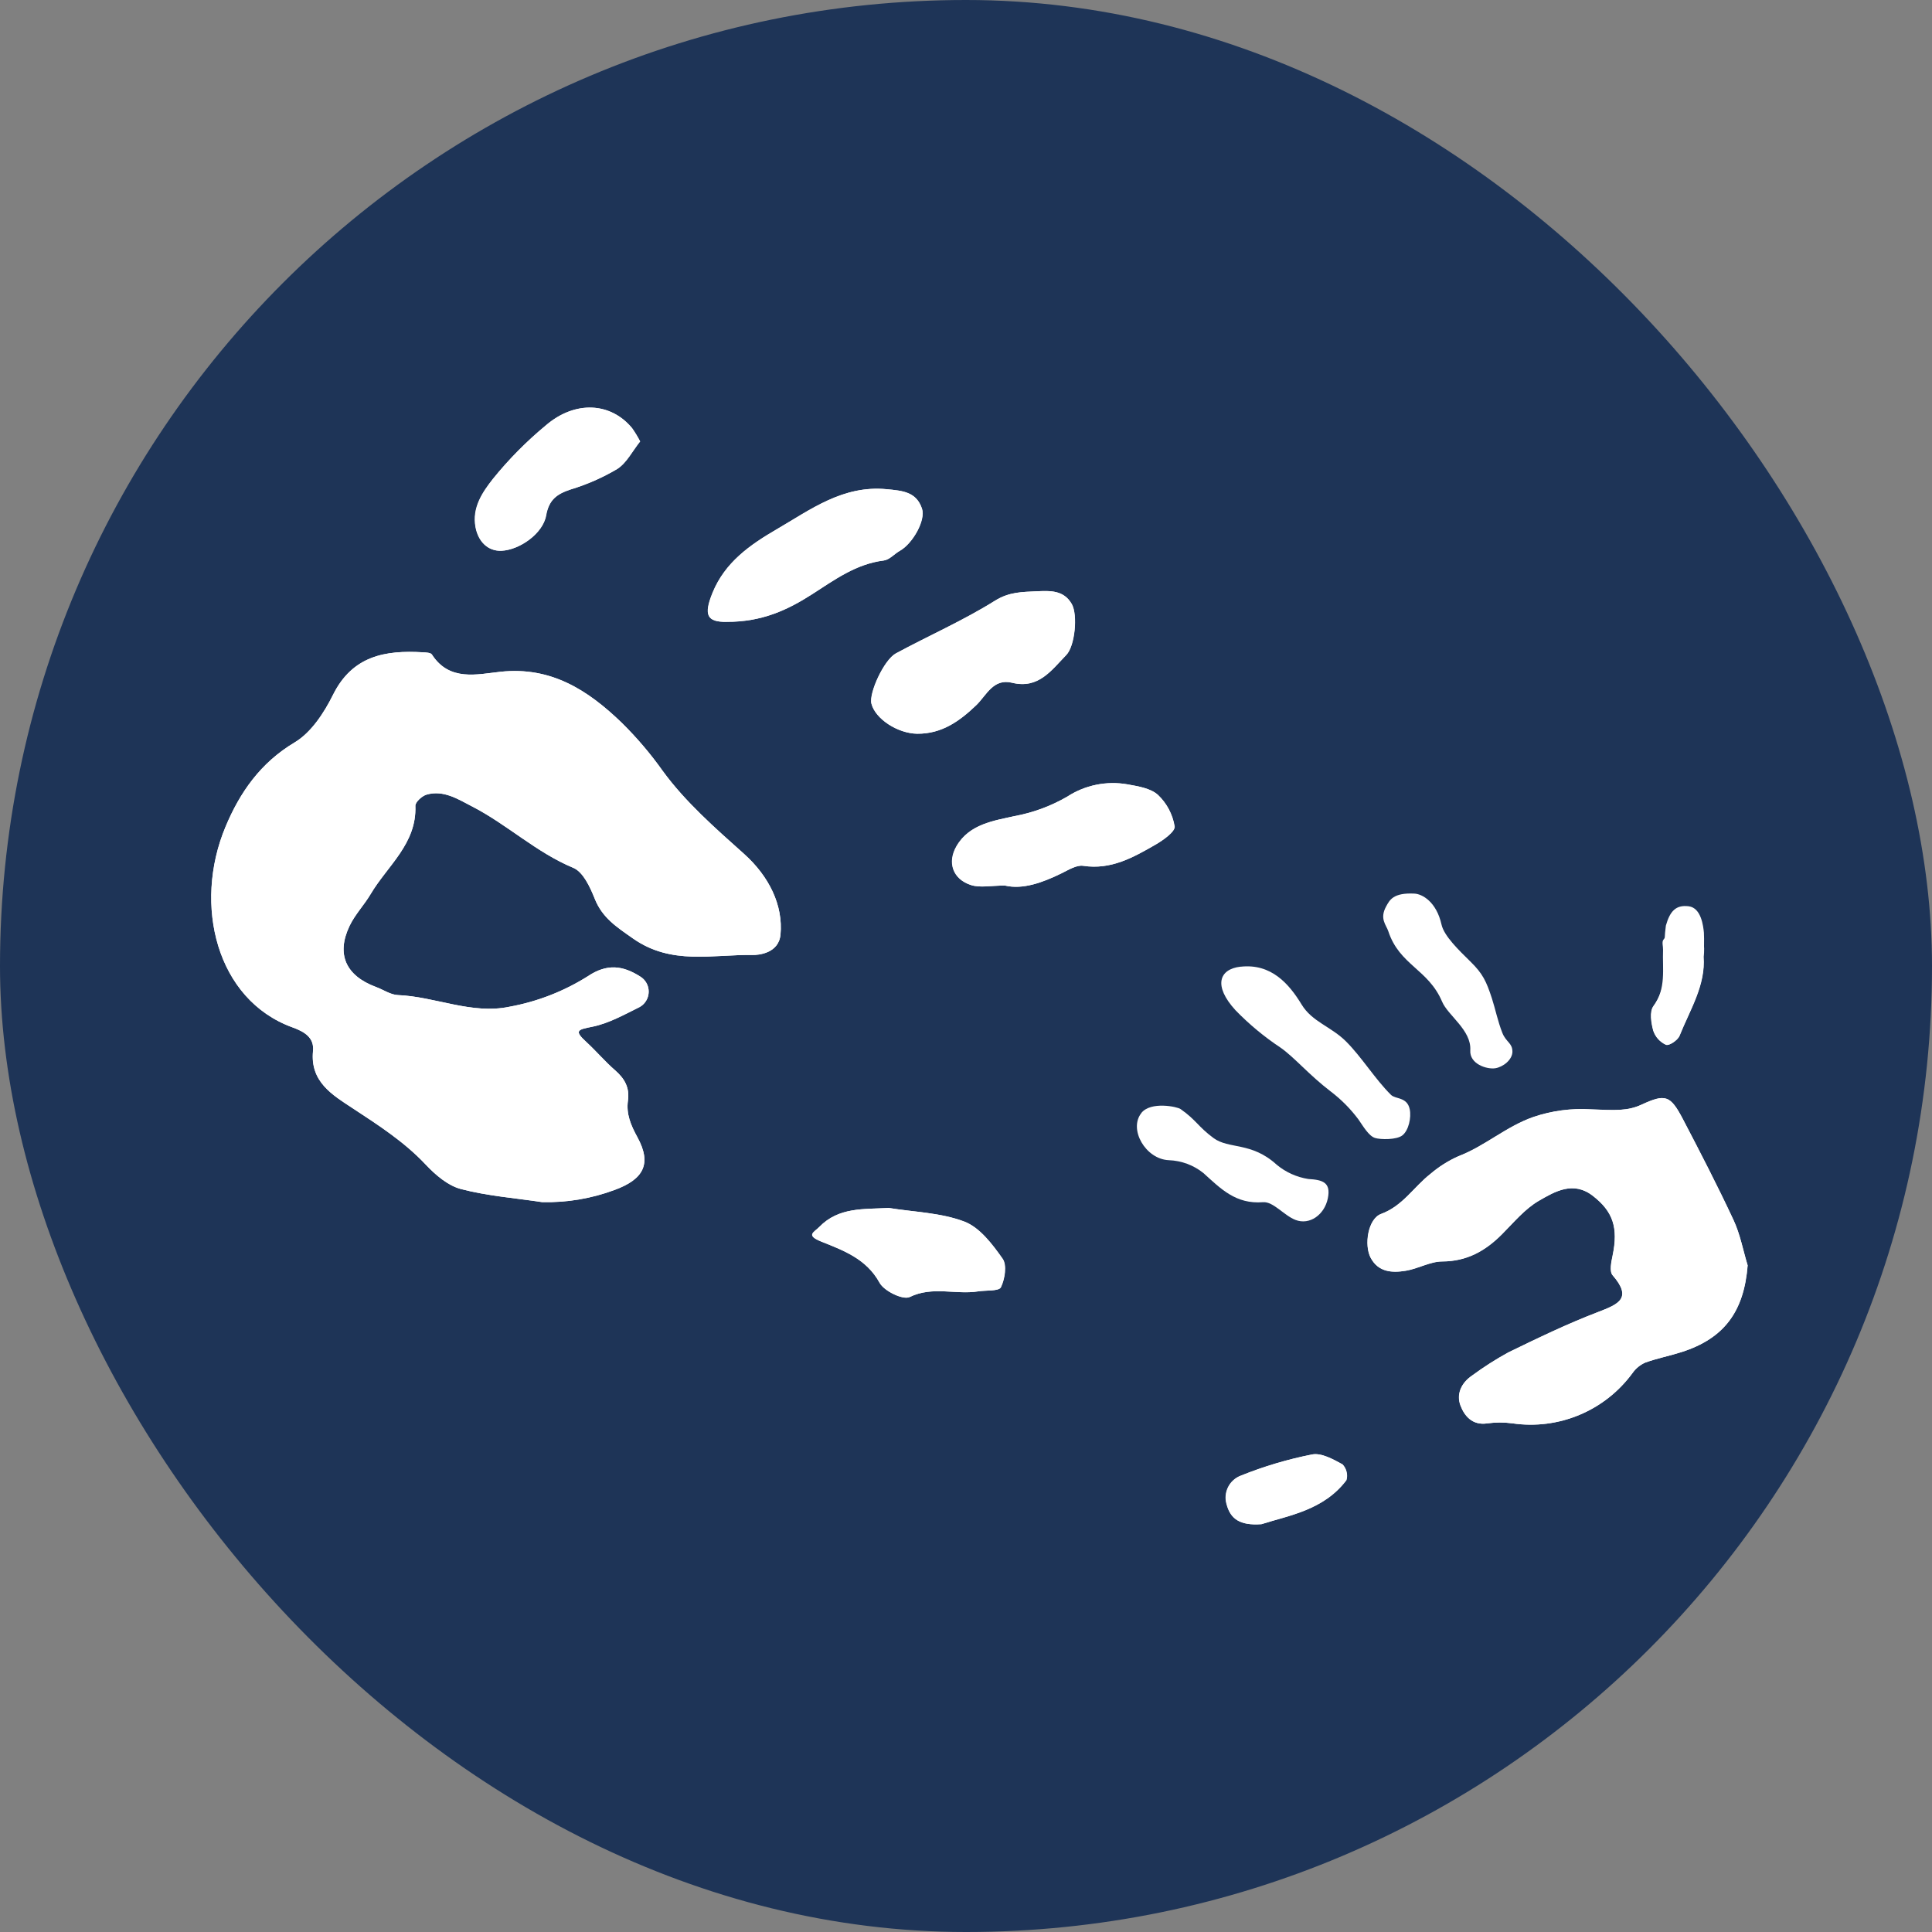 <?xml version="1.0" encoding="UTF-8"?>
<svg xmlns="http://www.w3.org/2000/svg" xmlns:xlink="http://www.w3.org/1999/xlink" id="Ebene_2" width="49.526" height="49.526" viewBox="0 0 49.526 49.526"><rect x="0" y="0" width="49.526" height="49.526" fill="#808080" stroke="none"/><defs><clipPath id="clippath"><rect x="5.413" y="10.448" width="39.385" height="28.629" fill="none" stroke-width="0"/></clipPath></defs><g id="Ebene_5"><rect x="0" y="0" width="49.526" height="49.526" rx="24.763" ry="24.763" fill="#1e3457" stroke-width="0"/><g clip-path="url(#clippath)"><g id="Gruppe_13"><path id="Pfad_155" d="m13.9,30.816c.631.014,1.259-.091,1.851-.311.75-.274.961-.671.589-1.352-.17-.311-.291-.596-.243-.939.047-.332-.085-.565-.329-.777-.261-.226-.485-.494-.74-.728-.318-.292-.22-.314.154-.389.422-.084.821-.31,1.215-.505.218-.122.296-.398.174-.616-.036-.065-.088-.12-.151-.16-.451-.29-.86-.344-1.353-.012-.613.386-1.295.651-2.008.781-.97.203-1.896-.259-2.859-.299-.19-.008-.373-.138-.56-.207-.775-.287-1.028-.839-.678-1.569.14-.291.375-.535.541-.816.43-.726,1.183-1.287,1.145-2.259-.004-.095.169-.253.287-.288.436-.127.812.119,1.166.302.899.462,1.643,1.178,2.596,1.575.253.105.431.494.549.791.196.493.561.725.984,1.022.983.69,2.038.404,3.066.421.142.002.667-.039.712-.522.071-.748-.29-1.492-.934-2.069-.741-.663-1.507-1.333-2.086-2.128-.314-.442-.666-.856-1.053-1.237-.858-.826-1.802-1.444-3.104-1.304-.599.064-1.31.255-1.759-.442-.031-.049-.151-.052-.231-.057-.966-.057-1.807.089-2.305,1.092-.229.462-.56.966-.983,1.219-.877.523-1.405,1.285-1.772,2.165-.833,1.997-.231,4.433,1.719,5.139.307.111.56.263.526.606-.079.793.501,1.129,1.017,1.468.664.436,1.322.859,1.873,1.445.248.263.567.538.901.625.678.177,1.388.231,2.086.336m30.898,1.619c-.118-.388-.191-.795-.361-1.159-.407-.872-.849-1.728-1.295-2.582-.324-.62-.449-.659-1.059-.378-.362.167-.666.148-1.301.122-.497-.032-.996.034-1.468.193-.71.247-1.245.748-1.925,1.007-.261.115-.503.268-.72.454-.427.332-.708.821-1.266,1.027-.337.124-.441.799-.266,1.126.198.371.552.386.898.33.316-.051.623-.236.933-.238.635-.002,1.11-.271,1.536-.701.301-.302.585-.649.946-.857.41-.236.879-.513,1.379-.126.521.403.657.819.509,1.532-.034.165-.085.408,0,.505.515.593.148.743-.376.944-.784.3-1.543.667-2.299,1.035-.321.176-.63.374-.925.591-.278.186-.412.477-.298.773.102.266.304.509.679.455.215-.03.433-.03.648-.002,1.187.175,2.374-.322,3.082-1.291.082-.116.194-.208.325-.266.302-.11.621-.171.928-.269,1.1-.351,1.603-1.044,1.697-2.226m-21.286-13.626c.623.005,1.079-.317,1.511-.731.26-.25.434-.695.92-.575.677.166,1.008-.322,1.387-.711.224-.23.299-1.029.142-1.306-.204-.359-.551-.344-.898-.328-.37.018-.706.014-1.069.241-.811.507-1.696.895-2.54,1.35-.308.167-.696,1.021-.628,1.288.099.392.672.765,1.175.772m-4.89-2.869c.907.007,1.573-.309,2.184-.701.584-.374,1.13-.781,1.848-.871.145-.018.271-.17.412-.249.326-.183.666-.781.566-1.079-.144-.432-.493-.46-.907-.499-1.121-.106-1.947.522-2.82,1.03-.678.395-1.322.845-1.64,1.625-.237.581-.135.75.357.746m7.143,6.76c.453.105.953-.074,1.444-.314.178-.087.385-.219.558-.193.711.108,1.281-.214,1.849-.541.2-.115.512-.336.493-.47-.051-.308-.2-.591-.426-.806-.188-.172-.509-.222-.781-.271-.536-.094-1.088.018-1.544.315-.419.243-.876.412-1.352.499-.517.117-1.153.199-1.484.767-.245.42-.098.849.367,1,.234.076.512.013.876.013m-9.357-11.384c-.061-.118-.129-.231-.206-.34-.545-.663-1.455-.716-2.204-.077-.499.413-.956.874-1.363,1.378-.263.337-.538.731-.445,1.237.069.37.317.619.664.604.456-.019,1.061-.435,1.144-.906.071-.402.275-.548.621-.663.42-.127.824-.304,1.201-.527.241-.154.387-.456.587-.706m6.37,19.649c-.639.036-1.278-.025-1.775.486-.13.134-.358.211.047.374.562.226,1.16.439,1.5,1.059.115.212.601.446.769.364.589-.286,1.179-.054,1.755-.145.203-.032.532,0,.583-.105.102-.211.159-.57.043-.733-.261-.371-.585-.8-.98-.951-.604-.23-1.29-.244-1.942-.35m9.559,8.107c.69-.221,1.596-.355,2.177-1.128.04-.143.002-.297-.1-.405-.239-.131-.539-.299-.778-.254-.623.123-1.234.304-1.823.542-.296.109-.457.429-.369.732.098.378.339.554.893.513m11.332-14.546c.019-.139.016-.279-.007-.417-.106-.298-.245-.584-.371-.875-.221.286-.449.566-.657.861-.04.057-.003.168-.006.253-.019.491.086.99-.244,1.447-.101.142-.057.429-.002.628.054.16.172.291.326.361.077.03.3-.118.345-.231.267-.667.672-1.296.616-2.027" fill="#fff" stroke-width="0"/><path id="Pfad_156" d="m13.9,30.816c-.697-.105-1.408-.158-2.086-.336-.334-.088-.654-.362-.901-.625-.551-.586-1.209-1.009-1.872-1.445-.516-.34-1.097-.676-1.018-1.468.034-.343-.219-.495-.526-.606-1.95-.707-2.552-3.142-1.718-5.139.367-.88.895-1.642,1.772-2.165.424-.252.755-.757.984-1.219.498-1.004,1.339-1.15,2.305-1.092.08.005.2.007.231.057.449.697,1.16.506,1.76.442,1.302-.14,2.245.478,3.103,1.304.386.381.739.794,1.053,1.237.579.795,1.344,1.465,2.086,2.128.644.577,1.005,1.321.934,2.069-.046.483-.57.525-.712.522-1.027-.017-2.083.269-3.066-.421-.423-.297-.787-.528-.984-1.021-.118-.296-.297-.685-.549-.791-.952-.396-1.697-1.113-2.596-1.575-.354-.182-.73-.428-1.166-.302-.118.034-.291.192-.287.287.038.972-.715,1.534-1.144,2.259-.166.281-.401.524-.541.816-.35.731-.097,1.282.678,1.569.188.069.371.199.56.207.962.04,1.889.503,2.859.299.713-.13,1.395-.395,2.008-.781.494-.331.902-.278,1.353.012.211.135.272.415.137.626-.04.063-.095.115-.16.151-.394.194-.793.42-1.215.505-.374.074-.472.097-.154.389.255.234.48.501.74.728.244.212.376.445.329.777-.048.343.073.628.243.939.372.68.162,1.078-.588,1.352-.592.22-1.22.326-1.851.311" fill="#fff" stroke-width="0"/><path id="Pfad_157" d="m44.798,32.434c-.093,1.182-.596,1.875-1.697,2.226-.307.098-.626.16-.929.269-.13.057-.243.149-.325.266-.708.969-1.895,1.466-3.082,1.291-.215-.029-.433-.028-.648.002-.376.054-.578-.19-.679-.455-.113-.296.021-.586.299-.773.295-.218.604-.415.925-.591.755-.368,1.515-.735,2.299-1.035.525-.201.891-.351.376-.944-.085-.097-.035-.34,0-.505.149-.713.012-1.13-.509-1.532-.501-.387-.97-.111-1.379.126-.36.208-.645.555-.946.857-.427.429-.901.698-1.536.7-.311.001-.617.187-.933.238-.345.057-.699.041-.898-.33-.175-.327-.071-1.002.266-1.126.559-.206.839-.694,1.266-1.027.217-.185.459-.338.72-.454.679-.259,1.215-.76,1.925-1.007.472-.159.971-.224,1.468-.193.635.025.939.045,1.301-.122.609-.281.735-.242,1.059.378.446.853.888,1.709,1.295,2.582.17.363.243.771.361,1.159" fill="#fff" stroke-width="0"/><path id="Pfad_158" d="m23.512,18.809c-.503-.007-1.076-.38-1.175-.772-.068-.267.32-1.122.628-1.288.844-.456,1.729-.843,2.54-1.351.363-.227.699-.223,1.069-.241.348-.016.695-.031.899.327.157.277.081,1.077-.142,1.306-.379.389-.71.877-1.387.711-.486-.12-.66.326-.92.575-.432.415-.888.736-1.511.732" fill="#fff" stroke-width="0"/><path id="Pfad_159" d="m18.621,15.94c-.492.005-.594-.164-.357-.746.318-.78.962-1.229,1.641-1.624.873-.507,1.699-1.136,2.82-1.03.415.039.764.068.907.499.099.299-.241.896-.566,1.08-.142.079-.267.231-.412.249-.717.089-1.264.497-1.848.871-.611.391-1.277.708-2.184.701" fill="#fff" stroke-width="0"/><path id="Pfad_160" d="m25.763,22.7c-.364,0-.643.063-.877-.013-.465-.151-.612-.58-.367-1.0.33-.567.967-.649,1.484-.766.476-.088.933-.257,1.352-.499.456-.297,1.008-.41,1.544-.315.272.049.593.1.782.271.226.215.375.498.426.806.019.133-.293.354-.493.47-.568.327-1.138.649-1.849.541-.173-.026-.38.106-.558.193-.491.24-.991.419-1.444.314" fill="#fff" stroke-width="0"/><path id="Pfad_161" d="m16.405,11.316c-.2.25-.346.552-.587.706-.378.224-.781.401-1.201.527-.345.115-.55.262-.621.663-.083.47-.688.886-1.144.906-.347.014-.594-.234-.664-.604-.094-.506.181-.9.445-1.237.407-.504.864-.965,1.363-1.378.749-.639,1.658-.586,2.204.077.076.108.145.222.206.34" fill="#fff" stroke-width="0"/><path id="Pfad_162" d="m22.774,30.965c.651.106,1.337.12,1.942.35.395.15.719.58.98.951.115.163.059.522-.043.733-.051.104-.38.073-.583.105-.577.091-1.167-.142-1.755.145-.168.082-.653-.152-.769-.364-.339-.62-.937-.833-1.499-1.059-.405-.162-.177-.24-.047-.374.497-.512,1.136-.45,1.774-.486" fill="#fff" stroke-width="0"/><path id="Pfad_163" d="m31.804,24.781c.785-.087,1.242.442,1.562.969.272.448.754.562,1.141.949.401.401.747.969,1.15,1.367.118.117.415.048.481.371.044.212-.028.539-.186.666-.148.12-.566.112-.704.068-.162-.051-.306-.304-.424-.473-.201-.27-.438-.51-.706-.714-.563-.429-.933-.877-1.293-1.129-.417-.276-.803-.597-1.152-.956-.58-.633-.419-1.058.129-1.119" fill="#fff" stroke-width="0"/><path id="Pfad_164" d="m29.258,28.53c.243-.303.918-.161,1.005-.1.406.285.444.446.843.742.395.293.972.093,1.619.683.232.194.513.321.812.368.371.021.586.088.501.498-.087.42-.466.691-.827.552-.297-.114-.571-.476-.834-.455-.699.055-1.081-.343-1.528-.747-.252-.203-.563-.318-.887-.33-.596-.025-1.036-.793-.704-1.208" fill="#fff" stroke-width="0"/><path id="Pfad_165" d="m38.771,26.953c0,.219-.246.4-.439.431-.214.034-.664-.106-.642-.461.032-.517-.572-.889-.722-1.245-.353-.834-1.093-.935-1.379-1.805-.053-.163-.231-.32-.055-.639.088-.159.177-.354.723-.327.205.01.566.212.696.795.065.294.45.662.744.951.313.307.404.501.547.939.088.271.151.589.268.885.093.237.258.259.258.478" fill="#fff" stroke-width="0"/><path id="Pfad_166" d="m32.333,39.071c-.554.041-.795-.136-.893-.513-.088-.303.073-.622.369-.732.589-.237,1.2-.418,1.823-.542.238-.046.539.123.778.254.102.108.14.262.1.405-.582.773-1.488.906-2.177,1.128" fill="#fff" stroke-width="0"/><path id="Pfad_167" d="m43.666,24.525c.057.73-.348,1.36-.616,2.027-.045.113-.268.261-.345.231-.154-.07-.272-.2-.326-.361-.055-.199-.099-.487.002-.628.33-.457.273-.847.292-1.338-.012-.243-.002-.487.031-.729.106-.374.259-.535.584-.495s.375.515.391.676c.009.205.004.411-.013.616" fill="#fff" stroke-width="0"/></g></g></g></svg>
